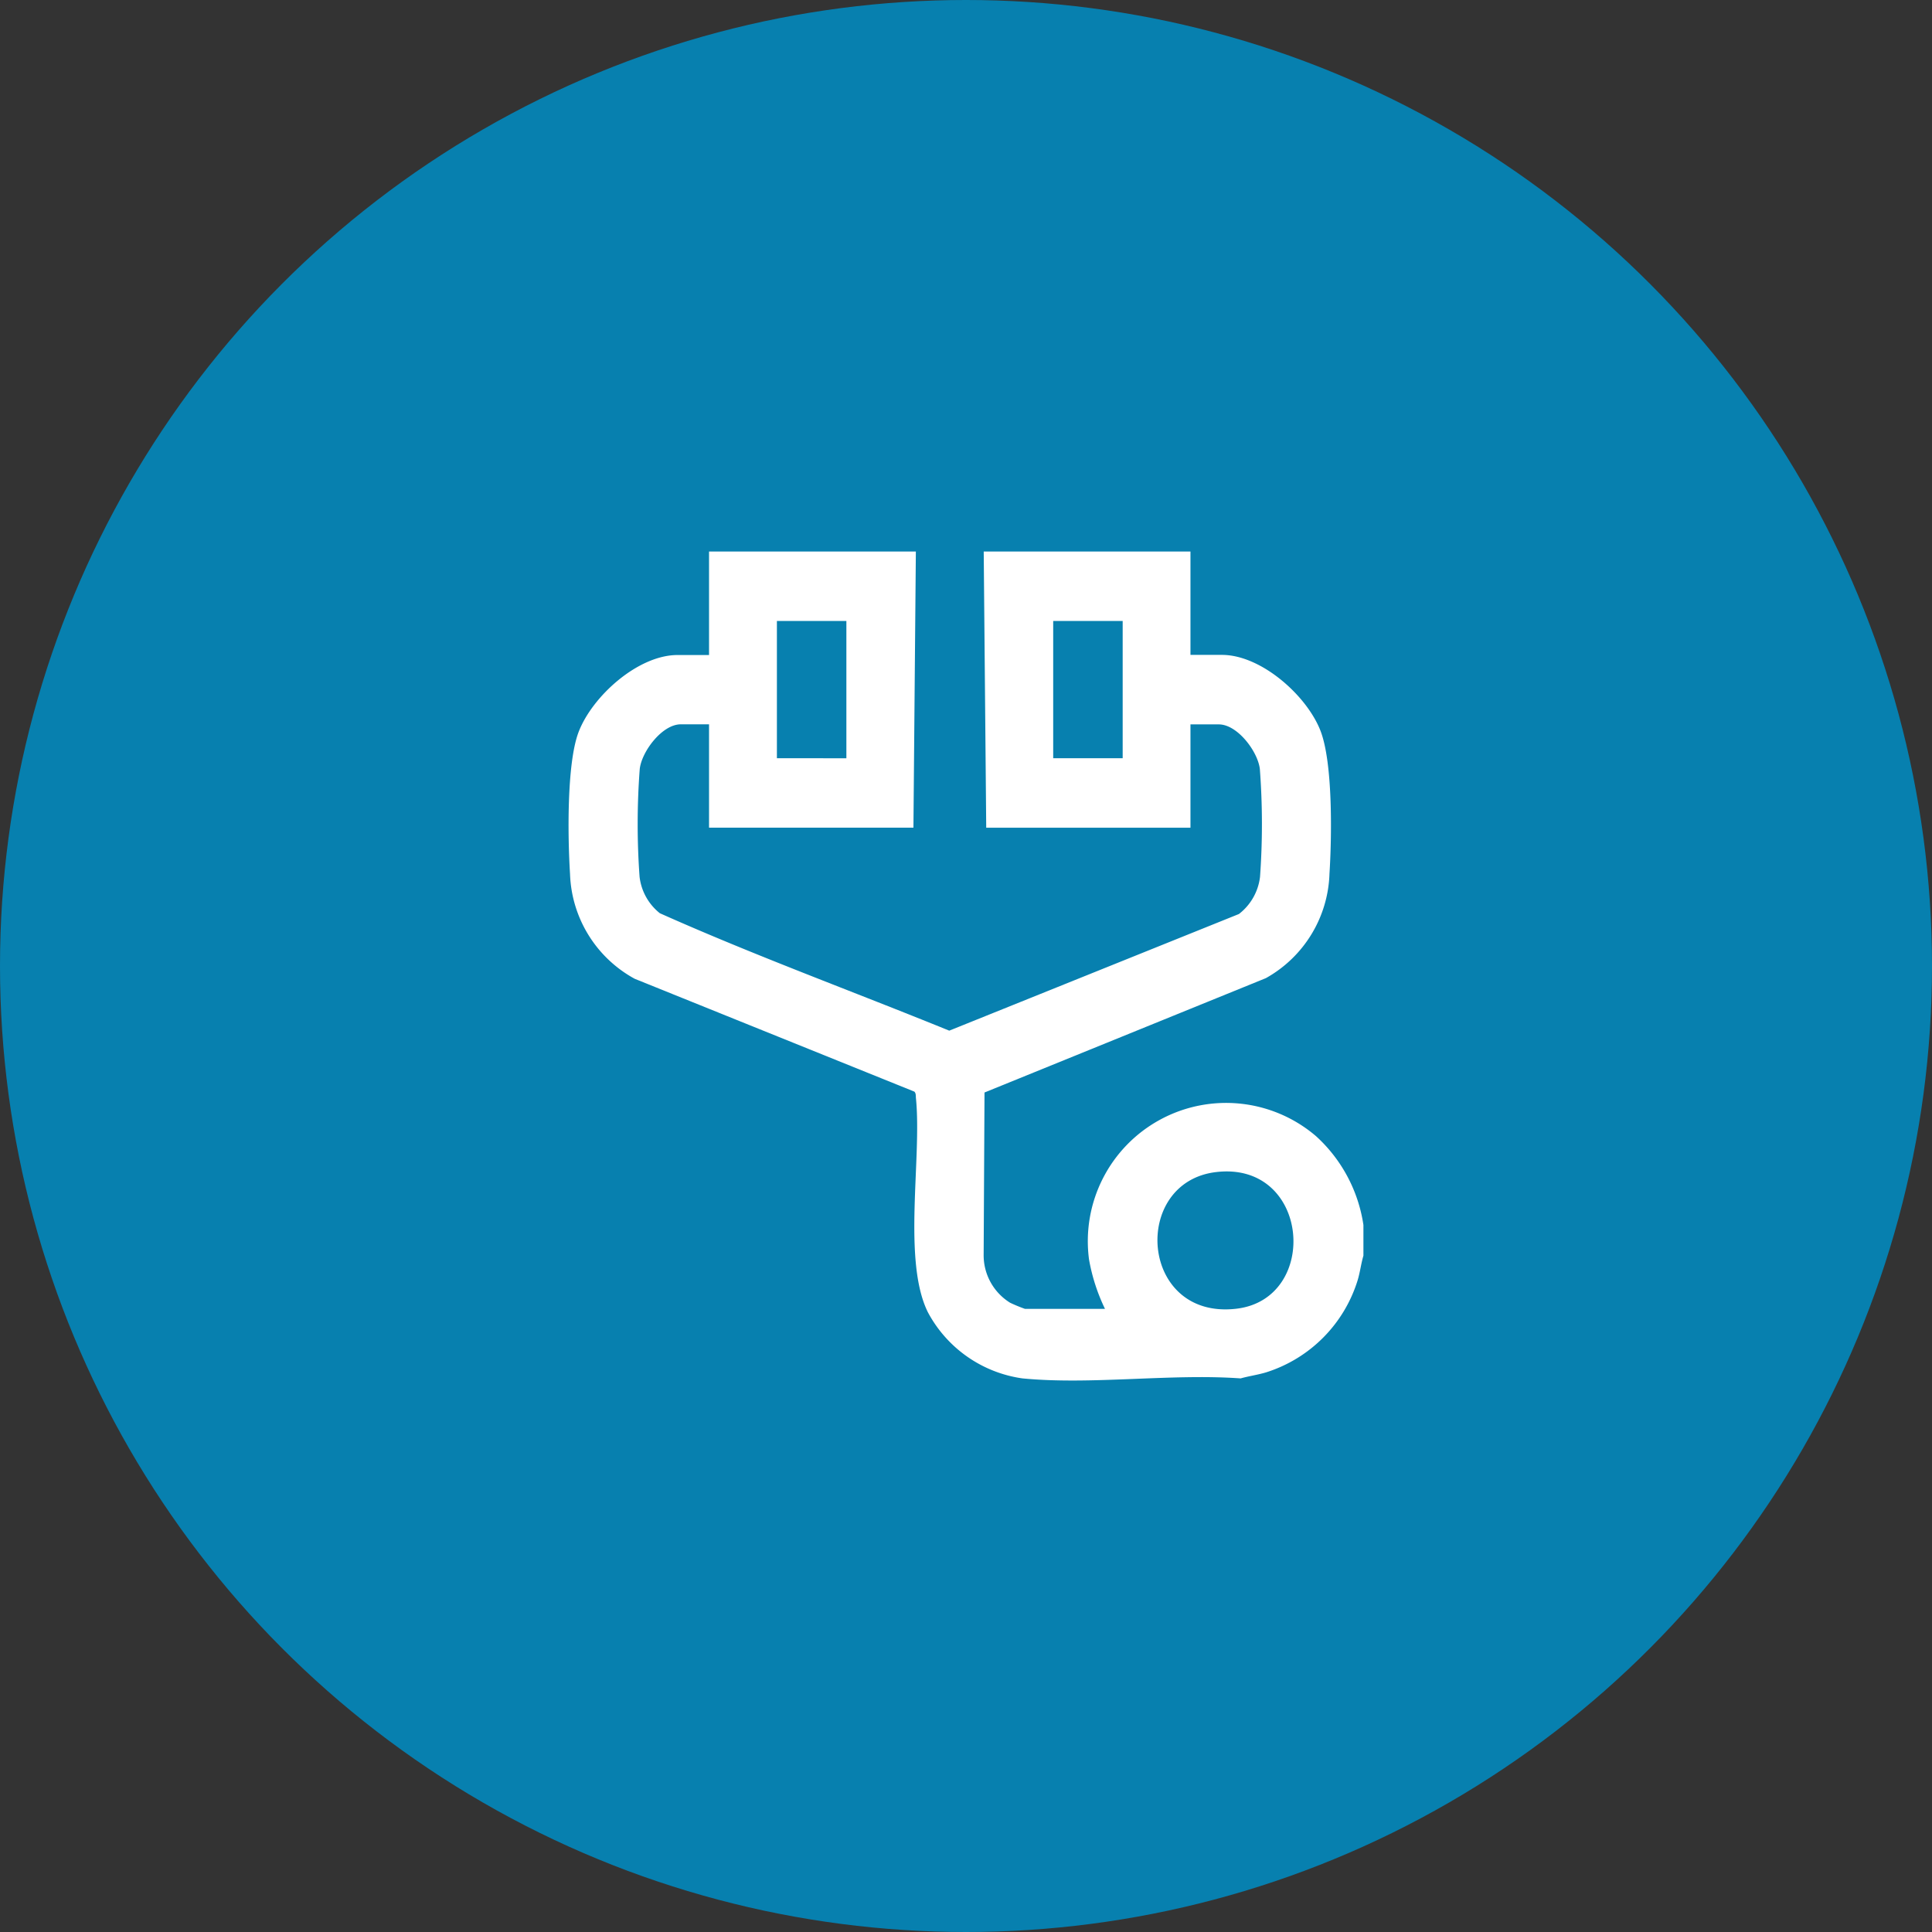 <svg xmlns="http://www.w3.org/2000/svg" xmlns:xlink="http://www.w3.org/1999/xlink" width="105" height="105" viewBox="0 0 105 105">
  <rect x="0" y="0" width="105" height="105" fill="#333333" stroke="none"/>
  <defs>
    <clipPath id="clip-path">
      <rect id="Rechteck_14" data-name="Rechteck 14" width="43.201" height="45.049" fill="none"/>
    </clipPath>
  </defs>
  <g id="Gruppe_6" data-name="Gruppe 6" transform="translate(-173 -1525)">
    <circle id="Ellipse_1" data-name="Ellipse 1" cx="52.5" cy="52.5" r="52.5" transform="translate(173 1525)" fill="#0780af"/>
    <g id="Gruppe_1" data-name="Gruppe 1" transform="translate(203.899 1554.975)" clip-path="url(#clip-path)">
      <path id="Pfad_3" data-name="Pfad 3" d="M18.876,0l-.132,15.007H7.636V9.39H6.1c-1.011,0-2.119,1.471-2.23,2.423a39.846,39.846,0,0,0-.009,5.87,2.971,2.971,0,0,0,1.1,1.973c5.149,2.3,10.494,4.25,15.73,6.383L36.433,19.7a2.99,2.99,0,0,0,1.147-2.013,39.814,39.814,0,0,0-.009-5.87c-.111-.952-1.219-2.423-2.23-2.423H33.8v5.617H22.7L22.564,0H33.8V5.617h1.712c2.134,0,4.616,2.214,5.355,4.126.681,1.761.613,5.806.488,7.769A6.742,6.742,0,0,1,37.9,23.184L22.607,29.4l-.047,8.825A3.034,3.034,0,0,0,24,40.827a8.586,8.586,0,0,0,.808.333h4.347a10.261,10.261,0,0,1-.868-2.687,7.515,7.515,0,0,1,12.33-6.706A8.135,8.135,0,0,1,43.2,36.6v1.668c-.128.432-.179.881-.308,1.316a7.6,7.6,0,0,1-4.982,5.026c-.457.137-.927.2-1.384.328-3.8-.272-8.116.364-11.855,0a6.917,6.917,0,0,1-5.141-3.594c-1.393-2.807-.321-8.37-.65-11.637-.012-.124.011-.251-.084-.354l-15.2-6.133a6.745,6.745,0,0,1-3.515-5.7c-.122-1.928-.191-5.983.464-7.706.737-1.939,3.222-4.19,5.38-4.19H7.636V0ZM15.1,3.774H11.324v7.46H15.1Zm15.016,0H26.34v7.46h3.776ZM35.19,33.725c-4.645.553-4.151,8.045,1.108,7.426,4.556-.536,4.007-8.034-1.108-7.426" transform="translate(0)" fill="#fff"/>
    </g>
  </g>
</svg>
